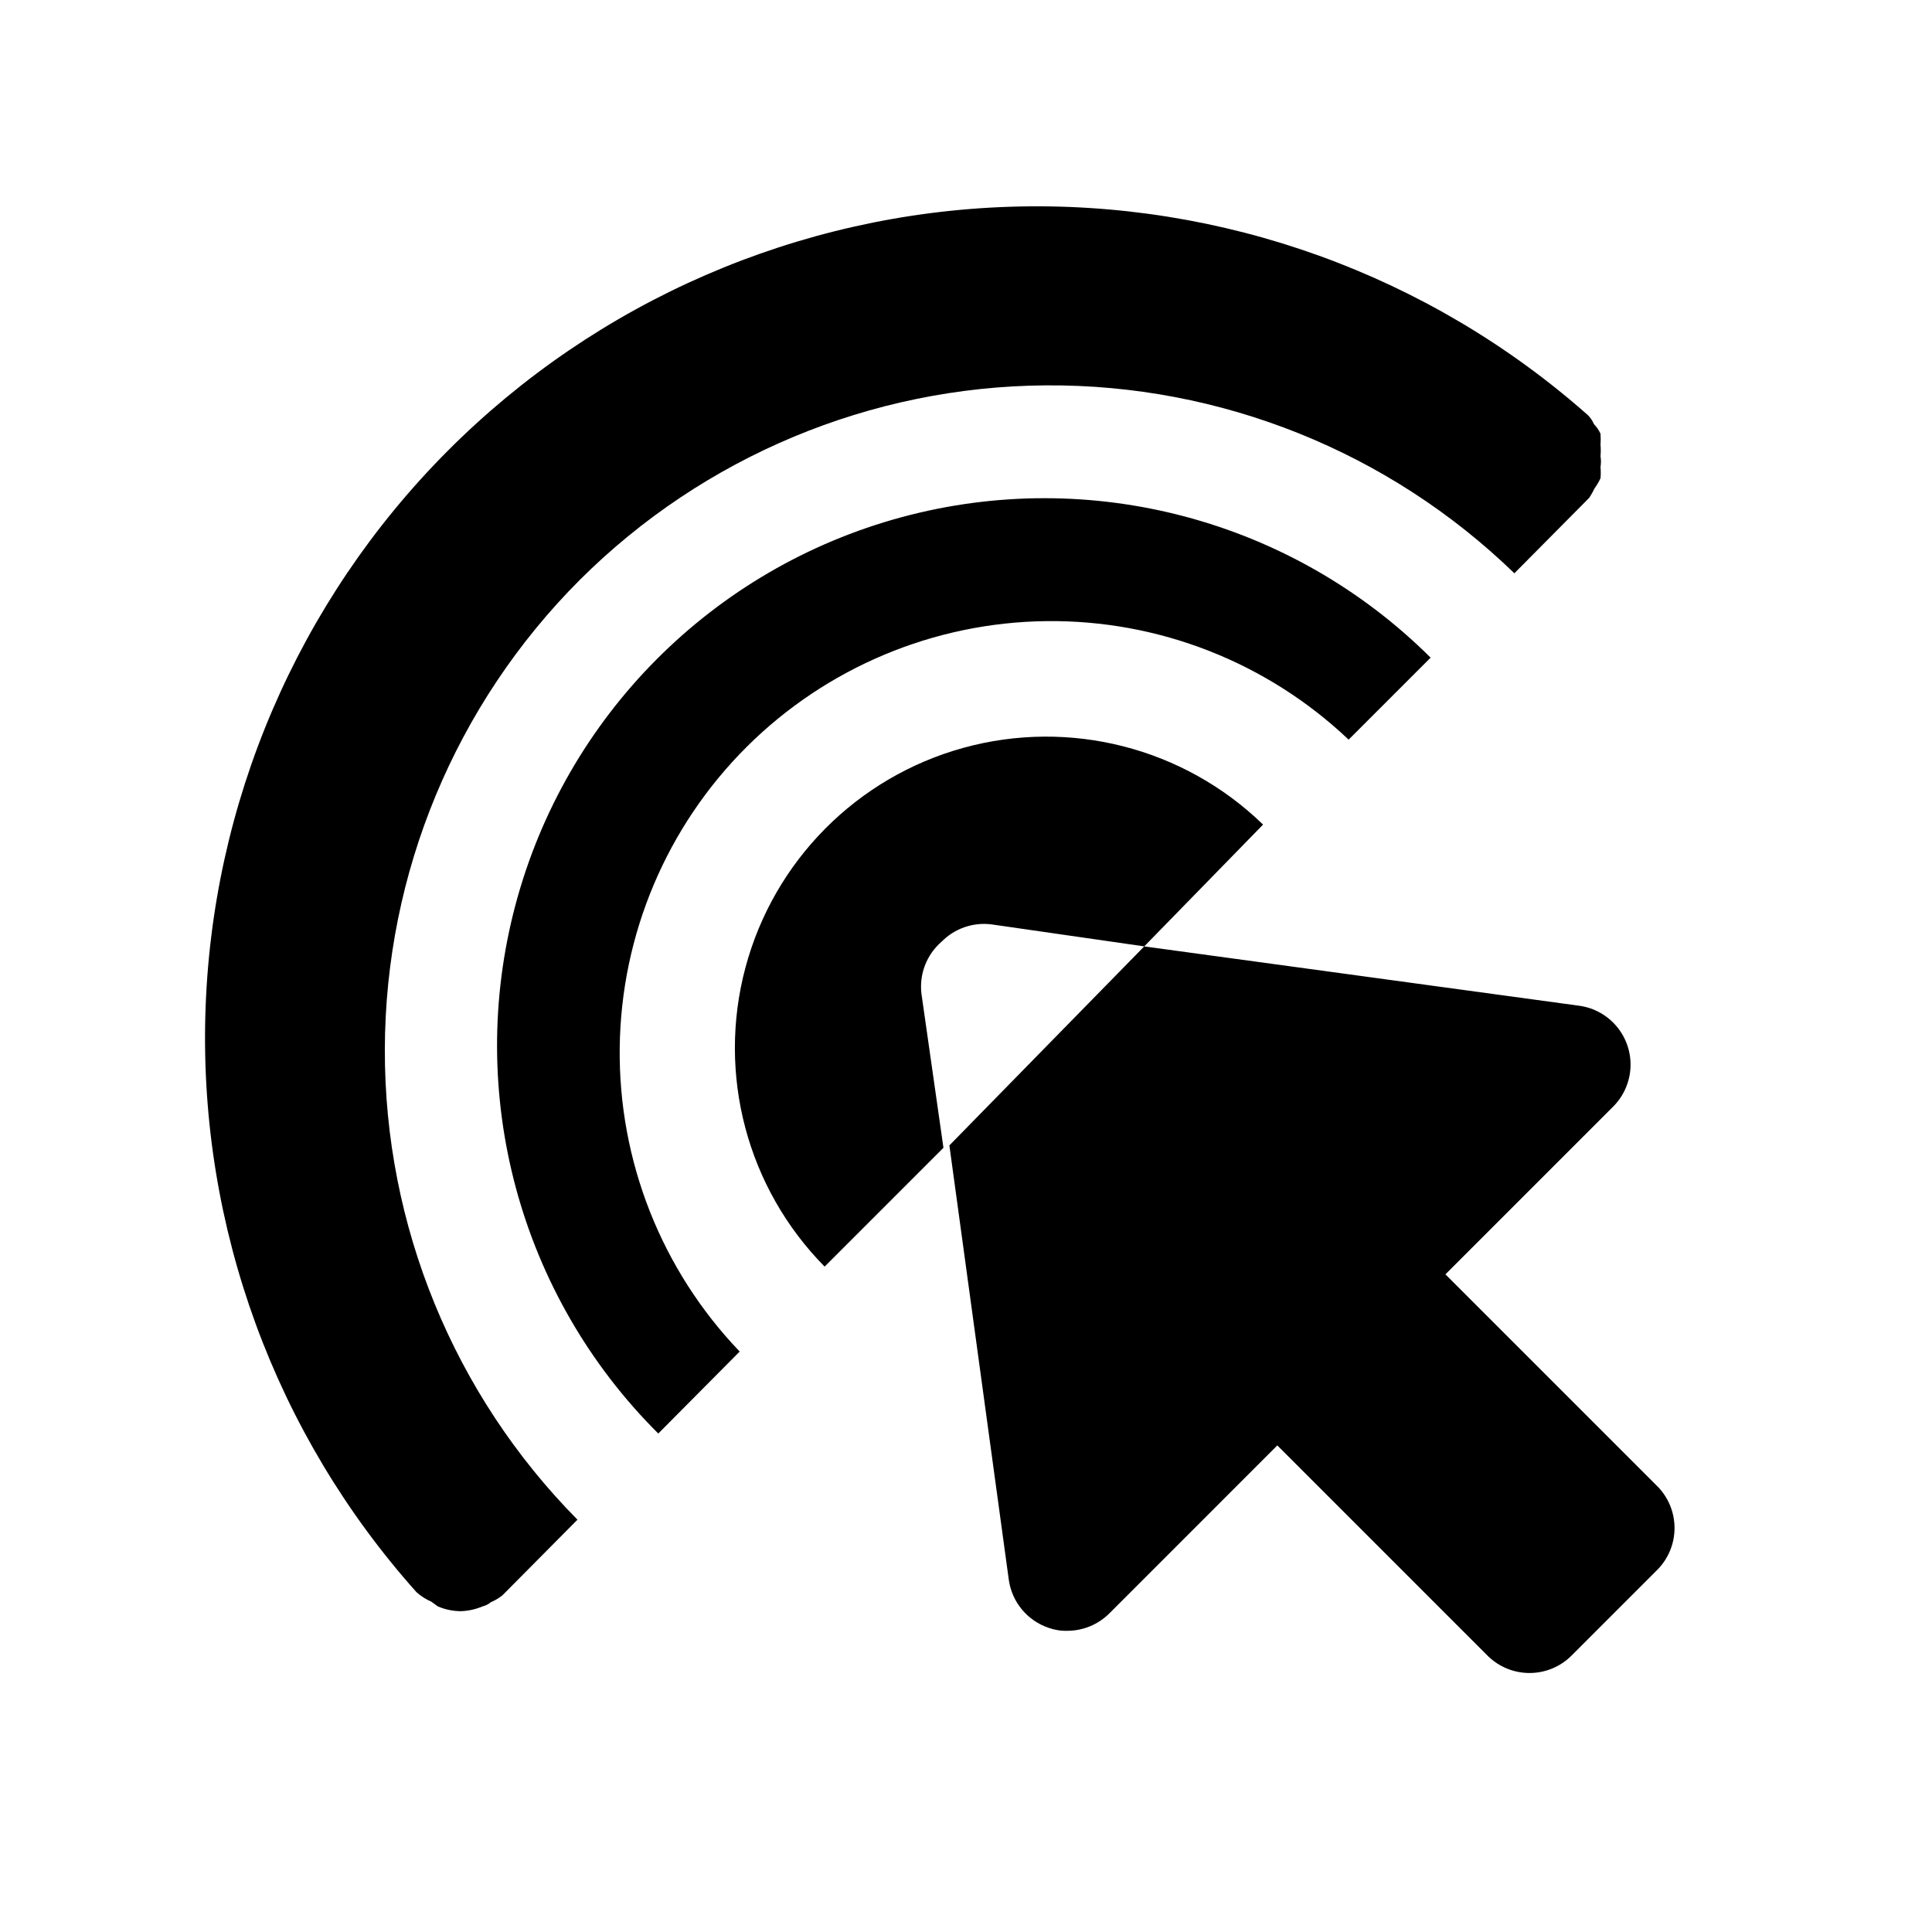 <?xml version="1.0" encoding="UTF-8"?>
<!-- Uploaded to: SVG Repo, www.svgrepo.com, Generator: SVG Repo Mixer Tools -->
<svg fill="#000000" width="800px" height="800px" version="1.1" viewBox="144 144 512 512" xmlns="http://www.w3.org/2000/svg">
 <path d="m582.79 560.43-22.355 22.355c-2.949 2.934-6.941 4.578-11.098 4.578-4.16 0-8.152-1.645-11.102-4.578l-55.734-55.734-44.555 44.559c-2.934 2.906-6.891 4.547-11.02 4.566-1.715 0.059-3.426-0.211-5.039-0.789-2.769-0.938-5.223-2.625-7.086-4.879-1.863-2.25-3.062-4.977-3.461-7.875l-15.742-115.09 51.637-52.738 115.4 15.742c3.859 0.559 7.371 2.531 9.855 5.531 2.488 3 3.777 6.812 3.613 10.707-0.164 3.894-1.766 7.59-4.492 10.371l-44.555 44.555 55.734 55.734h-0.004c3.18 2.977 4.984 7.137 4.984 11.492s-1.805 8.516-4.984 11.492zm-240.88-218.53c21.113-21 49.582-32.945 79.359-33.297 29.781-0.352 58.523 10.914 80.129 31.41l21.727-21.727v-0.004c-36.73-36.559-90.176-50.75-140.2-37.219-50.027 13.527-89.039 52.719-102.34 102.81s1.137 103.47 37.867 140.03l21.57-21.727c-20.734-21.641-32.148-50.555-31.793-80.523 0.352-29.965 12.445-58.602 33.68-79.75zm-44.238-44.238c32.805-32.703 77.148-51.211 123.47-51.535 46.32-0.324 90.918 17.559 124.18 49.801l19.836-19.996c0.531-0.805 1.008-1.645 1.418-2.516 0.613-0.84 1.141-1.734 1.574-2.68 0.09-0.992 0.09-1.996 0-2.988 0.156-0.941 0.156-1.898 0-2.836 0.09-0.996 0.09-1.996 0-2.992 0.07-0.996 0.07-1.996 0-2.988-0.43-0.934-1.016-1.785-1.73-2.519-0.375-0.879-0.91-1.68-1.574-2.363-42.102-37.266-96.852-57.035-153.05-55.262-56.195 1.773-109.59 24.957-149.26 64.805-39.664 39.848-62.605 93.348-64.121 149.55-1.52 56.207 18.5 110.87 55.957 152.8 1.164 1.047 2.496 1.898 3.934 2.519l1.73 1.258h0.004c1.891 0.809 3.926 1.234 5.981 1.262 2.004-0.047 3.984-0.473 5.828-1.262 0.809-0.191 1.562-0.566 2.203-1.102 1.133-0.477 2.195-1.113 3.148-1.891l19.836-19.996v0.004c-32.816-33.18-51.168-78-51.051-124.67 0.117-46.664 18.699-91.391 51.684-124.4zm95.883 95.883-0.004-0.004c3.453-3.504 8.348-5.191 13.227-4.566l40.461 5.824 31.488-32.273c-20.996-20.387-51.219-28.125-79.43-20.336-28.211 7.785-50.184 29.938-57.742 58.211-7.559 28.27 0.422 58.434 20.98 79.262l31.488-31.488-5.824-40.777c-0.645-5.223 1.363-10.422 5.352-13.855z"/>
</svg>